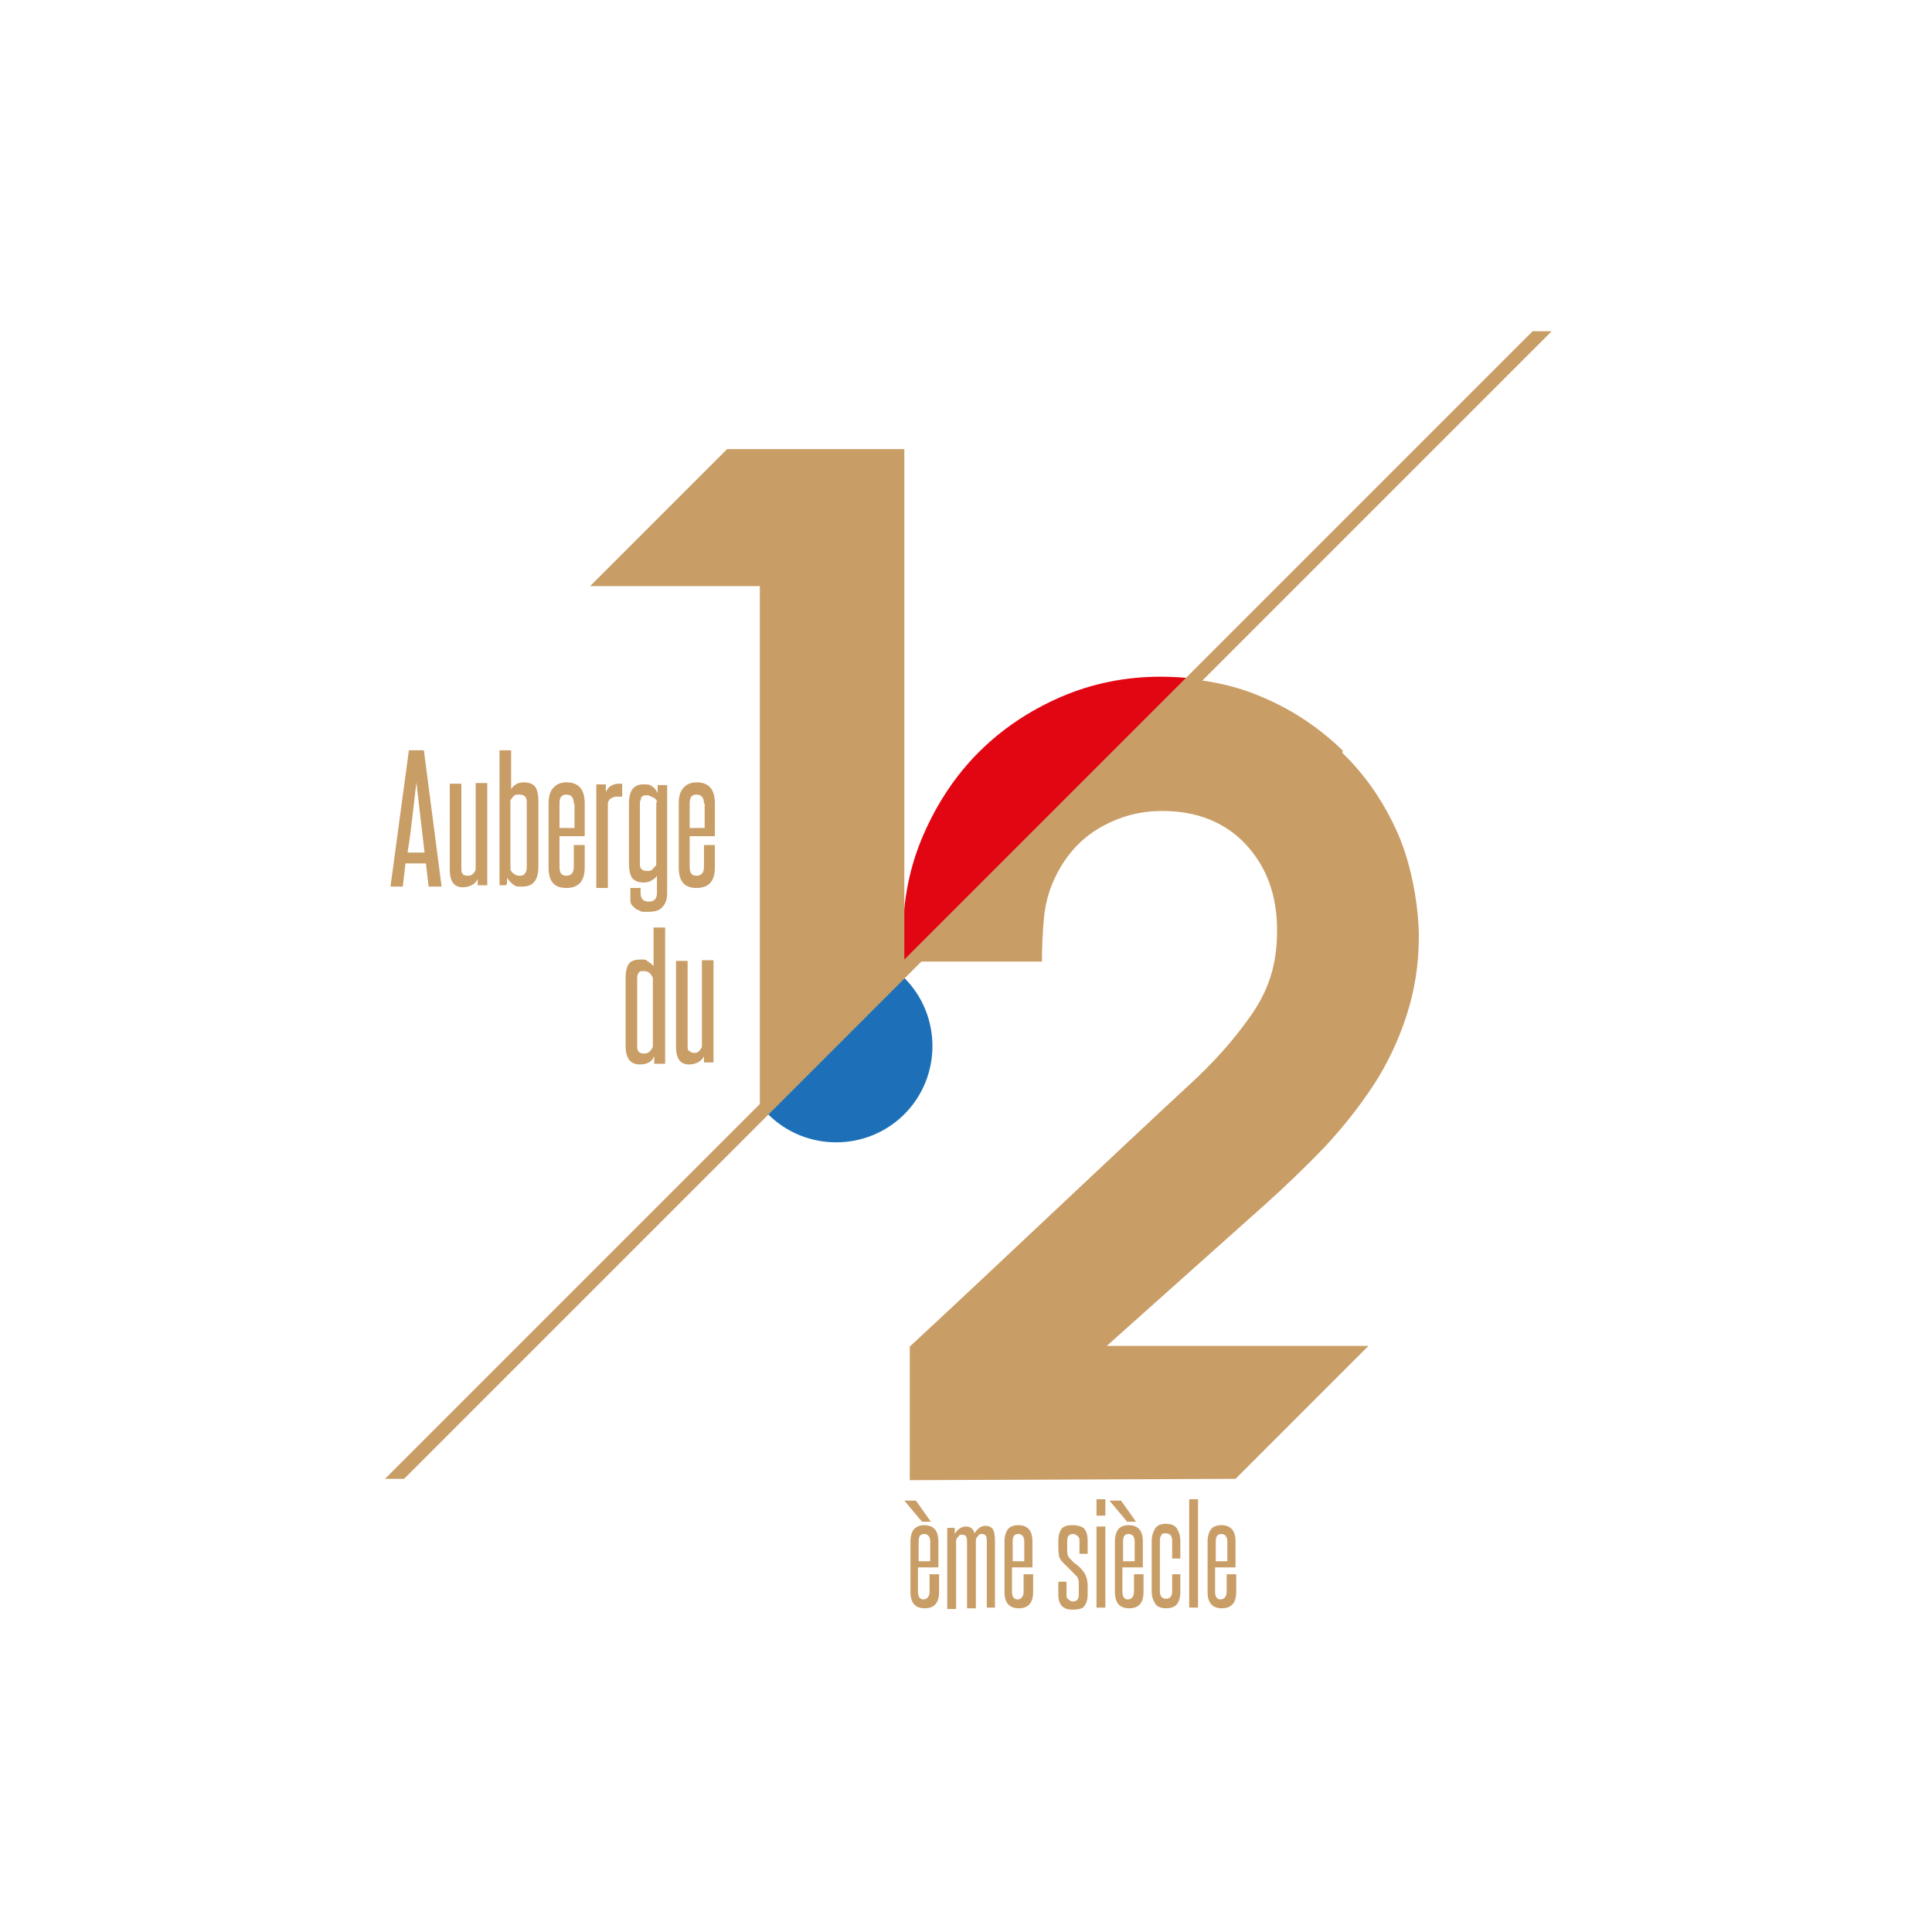 <?xml version="1.0" encoding="UTF-8"?>
<svg id="Calque_1" xmlns="http://www.w3.org/2000/svg" version="1.1" viewBox="0 0 283.5 283.5">
  <!-- Generator: Adobe Illustrator 29.6.0, SVG Export Plug-In . SVG Version: 2.1.1 Build 207)  -->
  <defs>
    <style>
      .st0 {
        fill: #c99d66;
      }

      .st1 {
        fill: #e20613;
      }

      .st2 {
        fill: #1d70b7;
      }
    </style>
  </defs>
  <g id="Calque_11" data-name="Calque_1">
    <path class="st2" d="M132.7,143.5c5.5,5.5,5.5,14.5,0,20s-14.5,5.5-20,0"/>
    <path class="st0" d="M197.1,110.2c-3.5-3.4-7.5-6.1-12.1-8-2.8-1.2-5.9-2-9-2.4l-41.3,41.3h18.2c0-2.2.1-4.4.3-6.5s.8-4.3,1.9-6.4c1.5-2.9,3.6-5.2,6.4-6.8,2.8-1.6,5.8-2.4,9-2.4,5.1,0,9.2,1.6,12.3,4.9,3,3.2,4.6,7.4,4.6,12.6s-1.3,8.9-3.9,12.6c-2.6,3.7-5.6,7-9,10.1-6.9,6.4-13.7,12.8-20.5,19.2s-13.6,12.8-20.5,19.2v19.6l47.8-.2,19.5-19.5h-38.4l23.4-20.9c2.9-2.6,5.8-5.4,8.5-8.2,2.7-2.9,5.1-5.9,7.2-9.1,2.1-3.2,3.7-6.6,4.9-10.3s1.8-7.5,1.8-11.6-1-10.3-3-14.9-4.7-8.6-8.2-12v-.3Z"/>
    <g>
      <path class="st0" d="M62.9,130.1l-.4-3.4h-3l-.4,3.4h-1.8l2.7-20h2.2l2.6,20h-1.9ZM62.3,125.1c-.2-1.7-.4-3.4-.6-5.1-.2-1.7-.4-3.4-.6-5.2-.2,1.8-.4,3.5-.6,5.2s-.4,3.4-.7,5.1h2.6-.1Z"/>
      <path class="st0" d="M70.1,130.1v-1.1c-.2.4-.5.7-.9.9s-.8.3-1.3.3c-1.3,0-1.9-.9-1.9-2.6v-12.6h1.7v12.3c0,.5,0,.8.2.9,0,.2.4.3.7.3s.5,0,.7-.2c.2-.1.4-.4.5-.7v-12.7h1.7v15h-1.4v.2Z"/>
      <path class="st0" d="M73.3,130.1v-20h1.7v5.7c.2-.3.4-.5.7-.7.3-.2.7-.3,1.1-.3.8,0,1.3.2,1.7.6.3.4.5,1.1.5,2.1v9.6c0,1.1-.2,1.8-.6,2.3s-1,.7-1.9.7-.9-.1-1.3-.4c-.3-.2-.6-.6-.8-.9,0,.2,0,.4,0,.6,0,.2,0,.4-.2.5h-.9v.2ZM77.3,117.7c0-.8-.4-1.1-1.1-1.1s-.5,0-.8.2c-.2.2-.4.4-.5.7v10c0,.3.3.6.5.7.2.2.5.3.8.3s.6,0,.8-.3c.2-.2.3-.5.3-1,0,0,0-9.5,0-9.5Z"/>
      <path class="st0" d="M84.2,124h1.6v3.3c0,2-.9,3-2.7,3s-2.6-1-2.6-3v-9.4c0-1,.2-1.8.7-2.3.4-.5,1.1-.8,1.9-.8,1.8,0,2.7,1,2.7,3.1v4.8h-3.7v4.5c0,.9.3,1.3,1,1.3s1.1-.4,1.1-1.3v-3.3h0ZM84.2,117.9c0-.9-.4-1.3-1.1-1.3s-1,.4-1,1.3v3.6h2.2v-3.6h0Z"/>
      <path class="st0" d="M87.5,130.1v-15h1.4v1.1c.2-.4.5-.8.8-.9.3-.2.7-.3,1.1-.3h.5v1.9s-.2,0-.3,0h-.4c-.3,0-.5,0-.8.2-.3,0-.5.4-.6.7v12.5h-1.7Z"/>
      <path class="st0" d="M96.4,128.5c-.2.3-.4.5-.8.7-.3.2-.7.3-1.1.3-.8,0-1.3-.2-1.7-.6-.3-.4-.5-1.1-.5-2.1v-8.9c0-1,.2-1.7.5-2.1.4-.5.9-.7,1.6-.7s.9,0,1.3.3c.3.2.6.5.8,1v-1.2h1.4v15.8c0,.9-.2,1.6-.7,2.1-.4.5-1.1.7-2.1.7s-1,0-1.3-.2c-.4-.1-.6-.3-.9-.6s-.4-.5-.4-.9,0-.7,0-1.2v-.6h1.5v.7c0,.9.4,1.3,1.2,1.3s1.2-.4,1.2-1.3v-2.5h0ZM96.4,117.7c0-.3-.3-.6-.6-.7s-.5-.3-.8-.3-.7,0-.9.3c0,.2-.2.5-.2.8v8.8c0,.4,0,.7.2.9.2.2.4.3.8.3s.6,0,.8-.2c.2-.2.4-.4.6-.7v-9.1h0Z"/>
      <path class="st0" d="M103.3,124h1.6v3.3c0,2-.9,3-2.7,3s-2.6-1-2.6-3v-9.4c0-1,.2-1.8.7-2.3.4-.5,1.1-.8,1.9-.8,1.8,0,2.7,1,2.7,3.1v4.8h-3.7v4.5c0,.9.3,1.3,1,1.3s1.1-.4,1.1-1.3v-3.3h0ZM103.3,117.9c0-.9-.4-1.3-1.1-1.3s-1,.4-1,1.3v3.6h2.2v-3.6h0Z"/>
      <path class="st0" d="M96,156.1v-1.1c-.2.4-.4.7-.8.9-.3.2-.8.3-1.3.3-1.4,0-2.1-.9-2.1-2.8v-9.9c0-1,.2-1.7.5-2.1.3-.4.9-.6,1.7-.6s.7,0,1.1.3c.3.2.6.4.8.7v-5.7h1.7v20h-1.6ZM95.8,143.5c-.3-.7-.7-1-1.3-1s-.6,0-.8.3c-.2.2-.2.5-.2,1v9.5c0,.5,0,.8.2,1s.4.3.8.3c.6,0,1-.3,1.3-1v-10h0Z"/>
      <path class="st0" d="M103.3,156.1v-1.1c-.2.4-.5.7-.9.9s-.8.3-1.3.3c-1.3,0-1.9-.9-1.9-2.6v-12.6h1.7v12.3c0,.5,0,.8.2.9s.4.3.7.3.5,0,.7-.2.4-.4.5-.7v-12.7h1.7v15h-1.4v.2Z"/>
    </g>
    <g>
      <path class="st0" d="M135.3,223.3l-2.6-3.1h1.7l2.2,3.1h-1.3,0ZM136.5,231h1.3v2.6c0,1.6-.7,2.4-2.1,2.4s-2.1-.8-2.1-2.4v-7.4c0-.8.2-1.4.5-1.8.4-.4.9-.6,1.5-.6,1.4,0,2.1.8,2.1,2.4v3.8h-3v3.6c0,.7.3,1.1.8,1.1s.9-.4.9-1.1v-2.6h.1ZM136.5,226.2c0-.7-.3-1.1-.9-1.1s-.8.4-.8,1.1v2.9h1.7v-2.9Z"/>
      <path class="st0" d="M144.8,235.9v-9.9c0-.6-.2-.9-.7-.9s-.3,0-.5.2-.3.3-.4.6v10.1h-1.3v-9.9c0-.6-.2-.9-.7-.9s-.3,0-.5.2-.3.3-.4.6v10.1h-1.3v-11.9h1.1v.9c.2-.3.4-.6.7-.8s.6-.3.9-.3c.7,0,1.1.3,1.3,1,.2-.3.4-.6.7-.8s.6-.3.9-.3c.5,0,.9.2,1.1.5.2.4.3.9.3,1.6v9.9h-1.3,0Z"/>
      <path class="st0" d="M150.3,231h1.3v2.6c0,1.6-.7,2.4-2.1,2.4s-2.1-.8-2.1-2.4v-7.4c0-.8.2-1.4.5-1.8s.9-.6,1.5-.6c1.4,0,2.1.8,2.1,2.4v3.8h-3v3.6c0,.7.3,1.1.8,1.1s.9-.4.9-1.1v-2.6h.1ZM150.3,226.2c0-.7-.3-1.1-.9-1.1s-.8.4-.8,1.1v2.9h1.7v-2.9Z"/>
      <path class="st0" d="M158.3,232.4c0-.3,0-.5-.1-.7,0-.2-.2-.4-.5-.7l-.9-.9-.9-.9c-.3-.3-.4-.6-.5-.8,0-.3-.1-.7-.1-1.1v-1.2c0-.8.2-1.4.5-1.8.4-.4.9-.5,1.6-.5s1.4.2,1.7.5c.3.4.5.9.5,1.8v1.9h-1.2v-1.9c0-.3,0-.5-.3-.7-.2-.2-.4-.3-.6-.3-.6,0-.9.3-.9,1v1.4c0,.3,0,.5.1.7,0,.2.2.4.4.6.3.3.5.6.9.8.3.3.6.5.8.8.3.3.5.7.6,1s.2.7.2,1.3v1.3c0,.8-.2,1.3-.5,1.7s-.9.5-1.7.5c-1.4,0-2.1-.7-2.1-2.2v-1.9h1.2v1.9c0,.3,0,.5.3.7.2.2.4.3.6.3.6,0,.9-.3.9-1v-1.6Z"/>
      <path class="st0" d="M160.9,222.4v-2.4h1.3v2.4h-1.3ZM160.9,235.9v-11.9h1.3v11.9h-1.3Z"/>
      <path class="st0" d="M165.4,223.3l-2.6-3.1h1.7l2.2,3.1h-1.3,0ZM166.5,231h1.3v2.6c0,1.6-.7,2.4-2.1,2.4s-2.1-.8-2.1-2.4v-7.4c0-.8.2-1.4.5-1.8s.9-.6,1.5-.6c1.4,0,2.1.8,2.1,2.4v3.8h-3v3.6c0,.7.3,1.1.8,1.1s.9-.4.9-1.1v-2.6h.1ZM166.5,226.2c0-.7-.3-1.1-.9-1.1s-.8.4-.8,1.1v2.9h1.7v-2.9Z"/>
      <path class="st0" d="M172,231h1.2v2.7c0,.7-.2,1.3-.5,1.7s-.9.6-1.6.6-1.3-.2-1.6-.7-.5-1-.5-1.8v-7.4c0-.7.2-1.3.5-1.8s.9-.7,1.6-.7,1.3.2,1.6.7.5,1,.5,1.8v2.6h-1.2v-2.6c0-.7-.3-1.1-.9-1.1s-.5,0-.7.3-.2.5-.2.8v7.4c0,.7.3,1.1.9,1.1s.9-.4.9-1.1v-2.6h0Z"/>
      <path class="st0" d="M174.5,235.9v-15.9h1.3v15.9h-1.3Z"/>
      <path class="st0" d="M180.1,231h1.3v2.6c0,1.6-.7,2.4-2.1,2.4s-2.1-.8-2.1-2.4v-7.4c0-.8.2-1.4.5-1.8s.9-.6,1.5-.6c1.4,0,2.1.8,2.1,2.4v3.8h-3v3.6c0,.7.3,1.1.8,1.1s.9-.4.9-1.1v-2.6h.1ZM180.1,226.2c0-.7-.3-1.1-.9-1.1s-.8.4-.8,1.1v2.9h1.7v-2.9Z"/>
    </g>
    <path class="st1" d="M134,140.9l41.3-41.3c-1.6-.2-3.3-.3-5-.3-5.2,0-10.1,1-14.7,3-4.6,2-8.6,4.7-12,8.1s-6.1,7.5-8.1,12.1-3,9.5-3,14.9v1.8c0,.6,0,1.2.2,1.8h1.3Z"/>
    <polygon class="st0" points="111.5 162.9 132.7 141.7 132.7 65.9 106.7 65.9 86.6 86 111.5 86 111.5 162.9"/>
    <polygon class="st0" points="227.7 48.6 59.3 217 56.5 217 224.9 48.6 227.7 48.6"/>
  </g>
</svg>